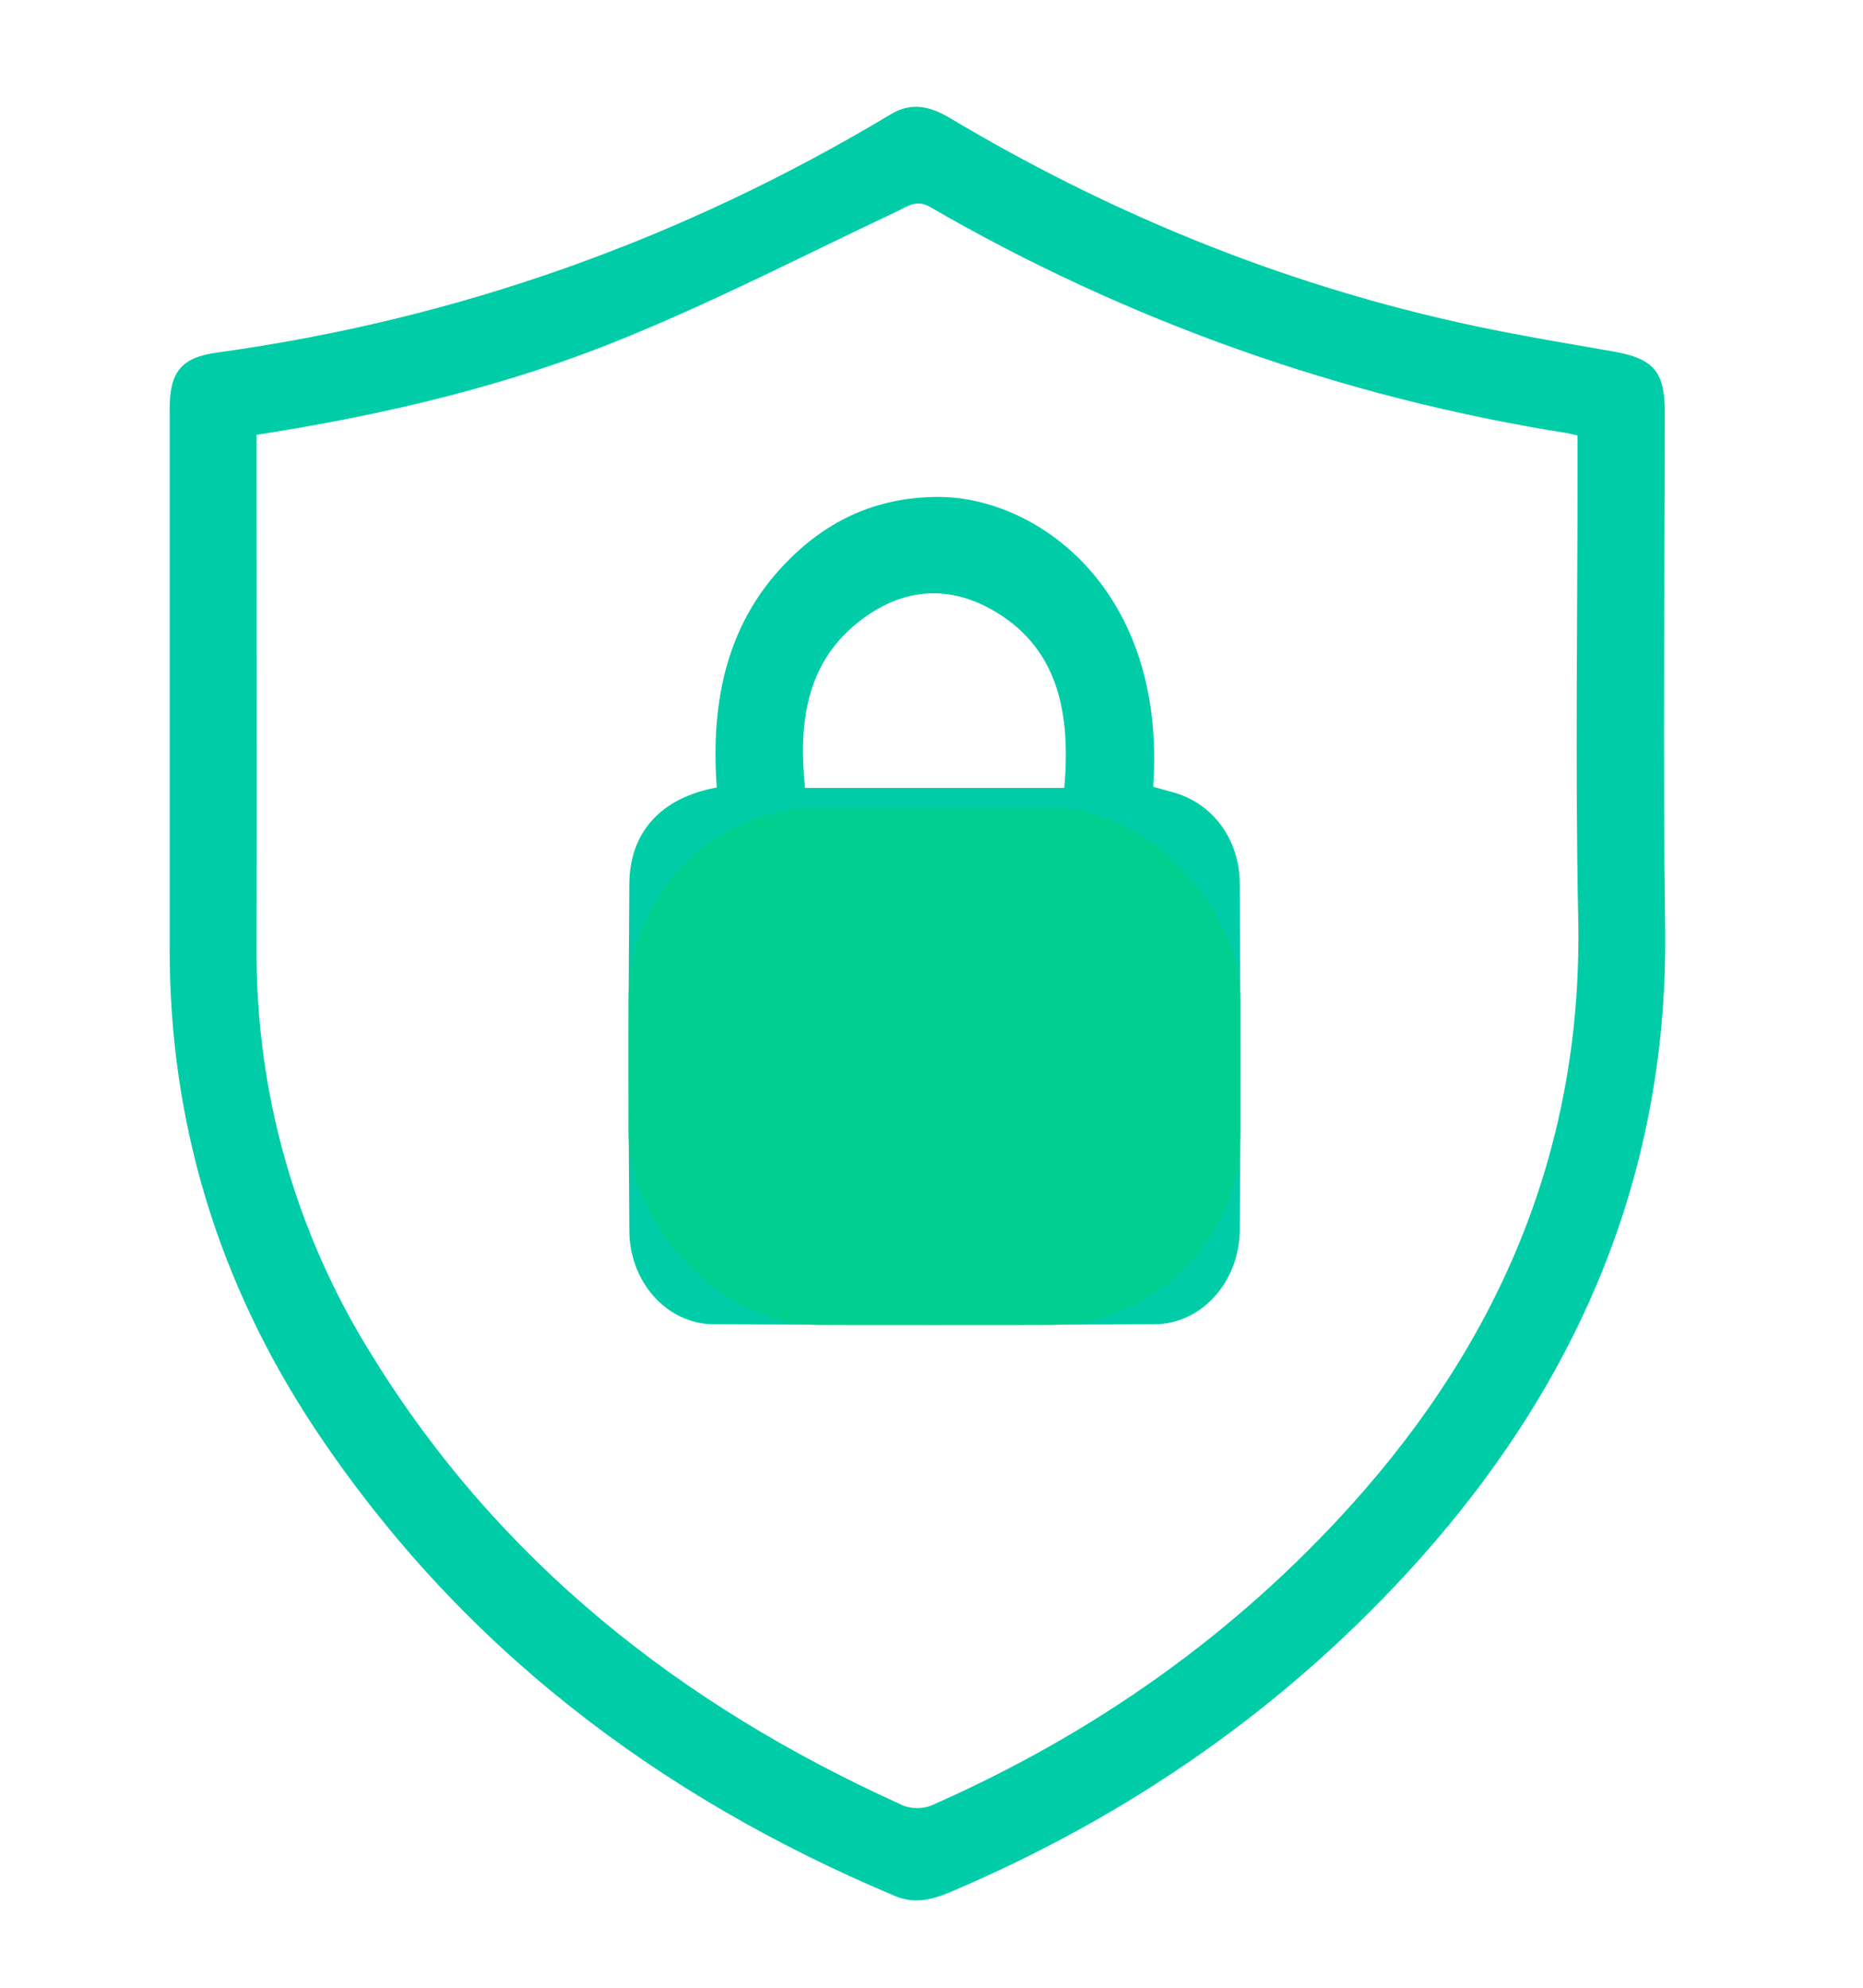 <svg width="15" height="16" viewBox="0 0 15 16" fill="none" xmlns="http://www.w3.org/2000/svg">
<g clip-path="url(#clip0_2923_82)">
<path d="M1.366 5.778V3.293C1.366 2.993 1.458 2.876 1.754 2.837C3.691 2.569 5.494 1.926 7.172 0.92C7.345 0.815 7.498 0.859 7.66 0.957C8.881 1.684 10.177 2.224 11.559 2.553C12.03 2.667 12.507 2.745 12.983 2.828C13.307 2.884 13.404 2.984 13.404 3.313C13.404 4.689 13.387 6.068 13.407 7.444C13.438 9.416 12.727 11.095 11.431 12.549C10.372 13.733 9.098 14.618 7.635 15.237C7.49 15.295 7.356 15.326 7.2 15.259C5.28 14.451 3.688 13.237 2.531 11.493C1.759 10.326 1.364 9.04 1.366 7.633V5.778ZM2.066 3.5V3.711C2.066 5.018 2.069 6.324 2.066 7.63C2.057 8.785 2.377 9.919 2.989 10.9C4.011 12.563 5.475 13.719 7.239 14.518C7.284 14.542 7.334 14.554 7.385 14.554C7.436 14.554 7.486 14.542 7.532 14.518C8.819 13.947 9.945 13.153 10.887 12.106C12.091 10.766 12.746 9.215 12.707 7.385C12.682 6.16 12.702 4.934 12.702 3.711V3.505L12.616 3.486C10.809 3.2 9.072 2.583 7.49 1.667C7.384 1.606 7.32 1.653 7.236 1.695C6.509 2.037 5.792 2.408 5.051 2.711C4.101 3.104 3.103 3.338 2.066 3.5Z" fill="#00CDA8"/>
<path d="M5.771 6.339C5.718 5.619 5.864 4.982 6.365 4.493C6.709 4.153 7.112 3.997 7.57 4C8.359 4.009 9.394 4.749 9.285 6.333L9.464 6.383C9.769 6.476 9.979 6.757 9.982 7.11C9.987 8.042 9.99 8.978 9.982 9.91C9.978 10.109 9.905 10.299 9.778 10.438C9.651 10.578 9.48 10.657 9.302 10.659C8.114 10.665 6.926 10.665 5.738 10.659C5.559 10.656 5.388 10.575 5.263 10.434C5.137 10.292 5.066 10.1 5.067 9.901C5.059 8.974 5.059 8.047 5.067 7.122C5.067 6.701 5.321 6.42 5.771 6.339ZM5.78 7.144V9.864H9.271V7.144H5.78ZM8.569 6.342C8.622 5.743 8.521 5.232 8.023 4.929C7.632 4.692 7.24 4.733 6.885 5.029C6.488 5.36 6.429 5.831 6.482 6.342H8.569Z" fill="#00CDA8"/>
<rect x="5.061" y="6.5" width="4.926" height="4.165" rx="1.545" fill="#01CF8F"/>
</g>
<defs>
<clipPath id="clip0_2923_82">
<rect width="13.136" height="15.454" fill="white" transform="translate(0.932 0.023)"/>
</clipPath>
</defs>
</svg>
